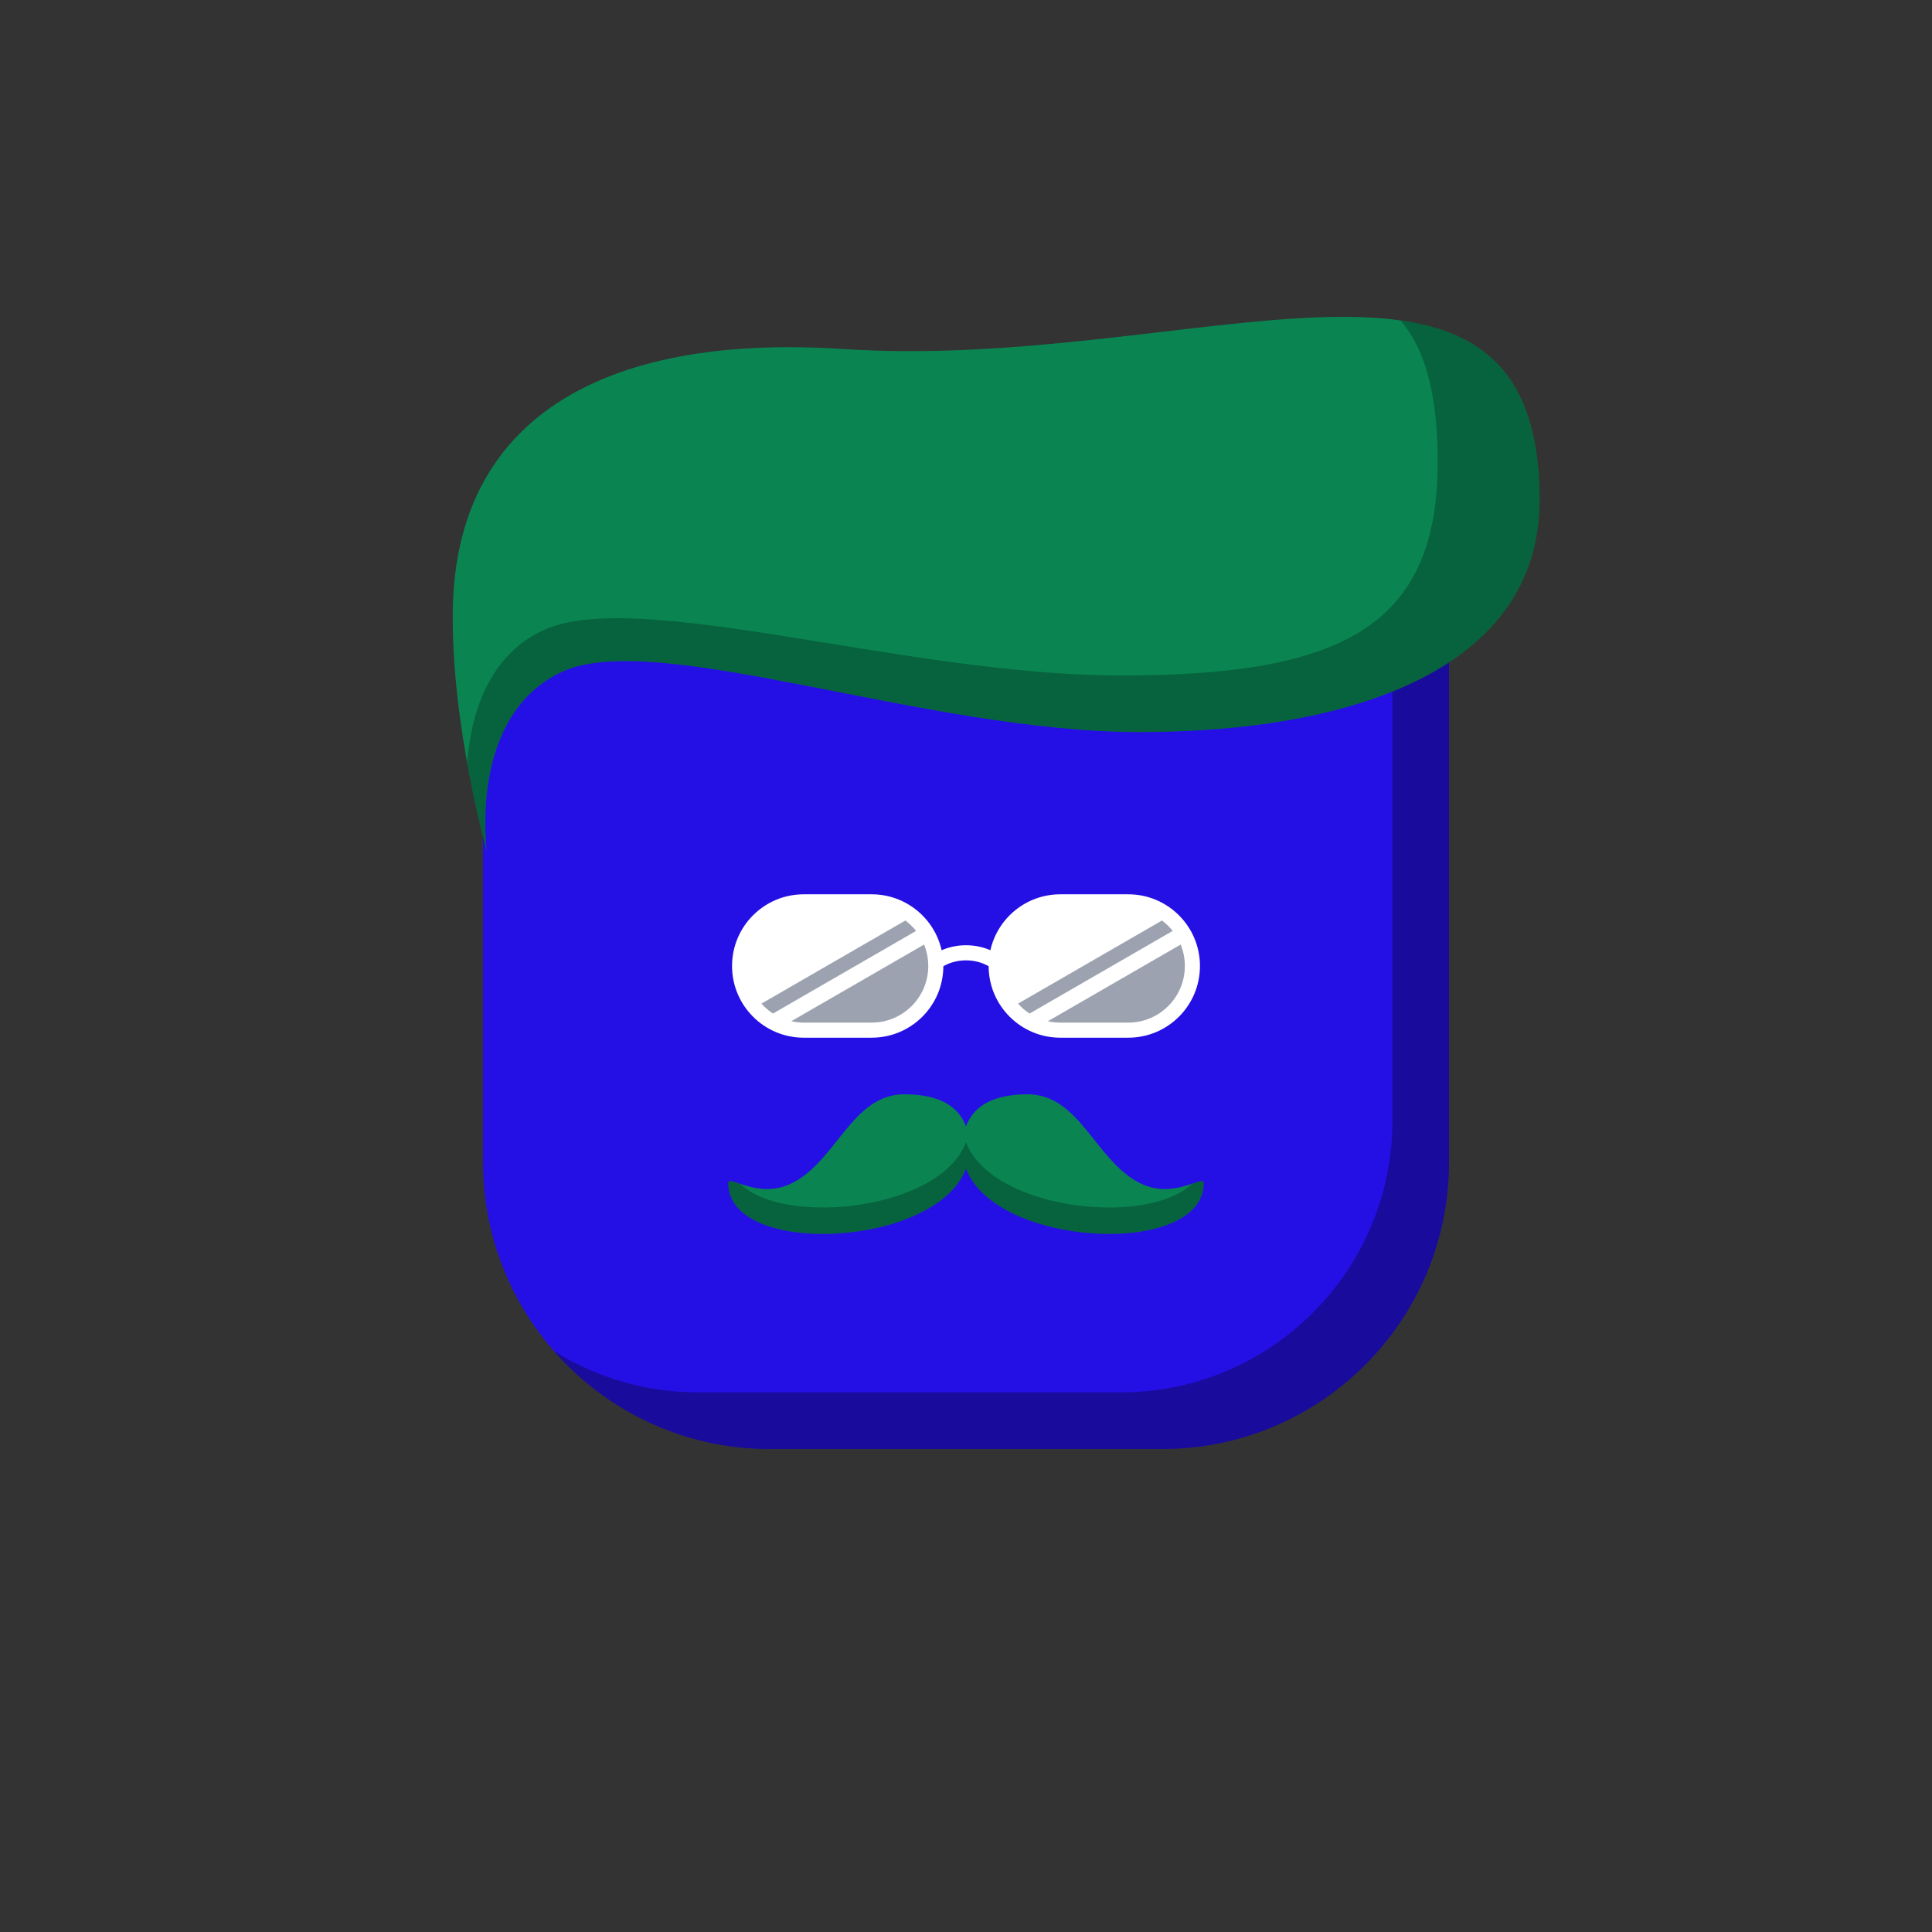 <svg viewBox="0 0 512 512" xmlns="http://www.w3.org/2000/svg" xmlns:xlink="http://www.w3.org/1999/xlink"><rect x="0" y="0" width="512" height="512" fill="#333333" stroke="none"/><g id="body"><path d="M128 176c0-26.51 21.49-48 48-48H336c26.51.0 48 21.49 48 48V308c0 41.974-34.026 76-76 76H204c-41.974.0-76-34.026-76-76V176z" fill="#2410e4"/><path fill-rule="evenodd" clip-rule="evenodd" d="M146.798 358.041C160.728 373.952 181.191 384 204 384H308c41.974.0 76-34.026 76-76V176C384 158.905 375.063 143.897 361.607 135.393 366.29 142.804 369 151.586 369 161V297c0 39.764-32.236 72-72 72H185C170.966 369 157.87 364.985 146.798 358.041z" fill="#000" fill-opacity=".319"/></g><g id="hair"><path d="M302 194c57 0 106-17 106-61.5.0-82-91-33.878-184.5-40-64.74-4.239-102.684 19.209-103.5 69-.5 30.5 9 64 9 64s-5-36 20-47.5 96 16 153 16z" fill="#0a8552"/><path fill-rule="evenodd" clip-rule="evenodd" d="M381 122.5c0 44.5-27 56.5-84 56.5C272.188 179 244.724 174.547 219.556 170.467 186.905 165.173 158.118 160.506 144 167c-15.192 6.989-19.306 23.394-20.195 35.191C126.263 215.849 129 225.5 129 225.5s-5-36 20-47.5C162.691 171.702 190.179 177.101 221.608 183.274 247.568 188.373 276.216 194 302 194c57 0 106-17 106-61.5.0-32.271-14.094-44.388-36.887-47.59C377.537 92.292 381 104.131 381 122.5z" fill="#000" fill-opacity=".256"/></g><g id="mouth"><path fill-rule="evenodd" clip-rule="evenodd" d="M272.324 290c13.849.0 17.953 17.612 29.75 23.531C311.16 318.089 319 311.085 319 313.531c0 19.771-55.13 17.181-63.003-3.87H256.003C248.13 330.712 193 333.302 193 313.531 193 311.085 200.84 318.089 209.926 313.531 221.723 307.612 225.827 290 239.676 290 249.415 290 254.169 293.537 256 298.506 257.831 293.537 262.585 290 272.324 290z" fill="#0a8552"/><path fill-rule="evenodd" clip-rule="evenodd" d="M196.156 313.724C196.019 313.678 195.885 313.632 195.756 313.588 194.022 312.996 193 312.647 193 313.53 193 333.299 248.114 330.713 256 309.67 263.886 330.713 319 333.299 319 313.53 319 312.647 317.978 312.996 316.244 313.588 316.115 313.632 315.981 313.678 315.844 313.724 304.028 325.163 262.744 320.666 256 302.671 256.001 302.668 256.002 302.665 256.003 302.662H255.997C255.998 302.665 255.999 302.668 256 302.671c-6.744 17.995-48.028 22.492-59.844 11.053zM256 309.67C256.001 309.667 256.002 309.664 256.003 309.661H255.997C255.998 309.664 255.999 309.667 256 309.67z" fill="#000" fill-opacity=".256"/></g><g id="eye"><path fill-rule="evenodd" clip-rule="evenodd" d="M194 256C194 245.507 202.507 237 213 237h18C240.058 237 247.636 243.338 249.539 251.822 251.108 251.141 253.303 250.5 256 250.5S260.892 251.141 262.461 251.822C264.365 243.338 271.942 237 281 237h18C309.493 237 318 245.507 318 256S309.493 275 299 275H281C270.527 275 262.034 266.527 262 256.062 260.957 255.454 258.861 254.5 256 254.5S251.043 255.454 250 256.063C249.966 266.527 241.473 275 231 275H213C202.507 275 194 266.493 194 256z" fill="#fff"/><path fill-rule="evenodd" clip-rule="evenodd" d="M310.773 246.703C309.951 245.665 308.995 244.737 307.931 243.947l-38.14 22.021C270.687 266.975 271.717 267.86 272.853 268.597l37.92-21.894zm2.113 3.614C313.604 252.07 314 253.989 314 256 314 264.284 307.284 271 299 271H281C279.864 271 278.758 270.874 277.695 270.635l35.191-20.318z" fill="#9ca2af"/><path fill-rule="evenodd" clip-rule="evenodd" d="M242.773 246.703C241.951 245.665 240.995 244.737 239.931 243.947l-38.14 22.021C202.687 266.975 203.717 267.86 204.853 268.597l37.92-21.894zm2.113 3.614C245.604 252.07 246 253.989 246 256 246 264.284 239.284 271 231 271H213C211.864 271 210.758 270.874 209.695 270.635l35.191-20.318z" fill="#9ca2af"/></g></svg>